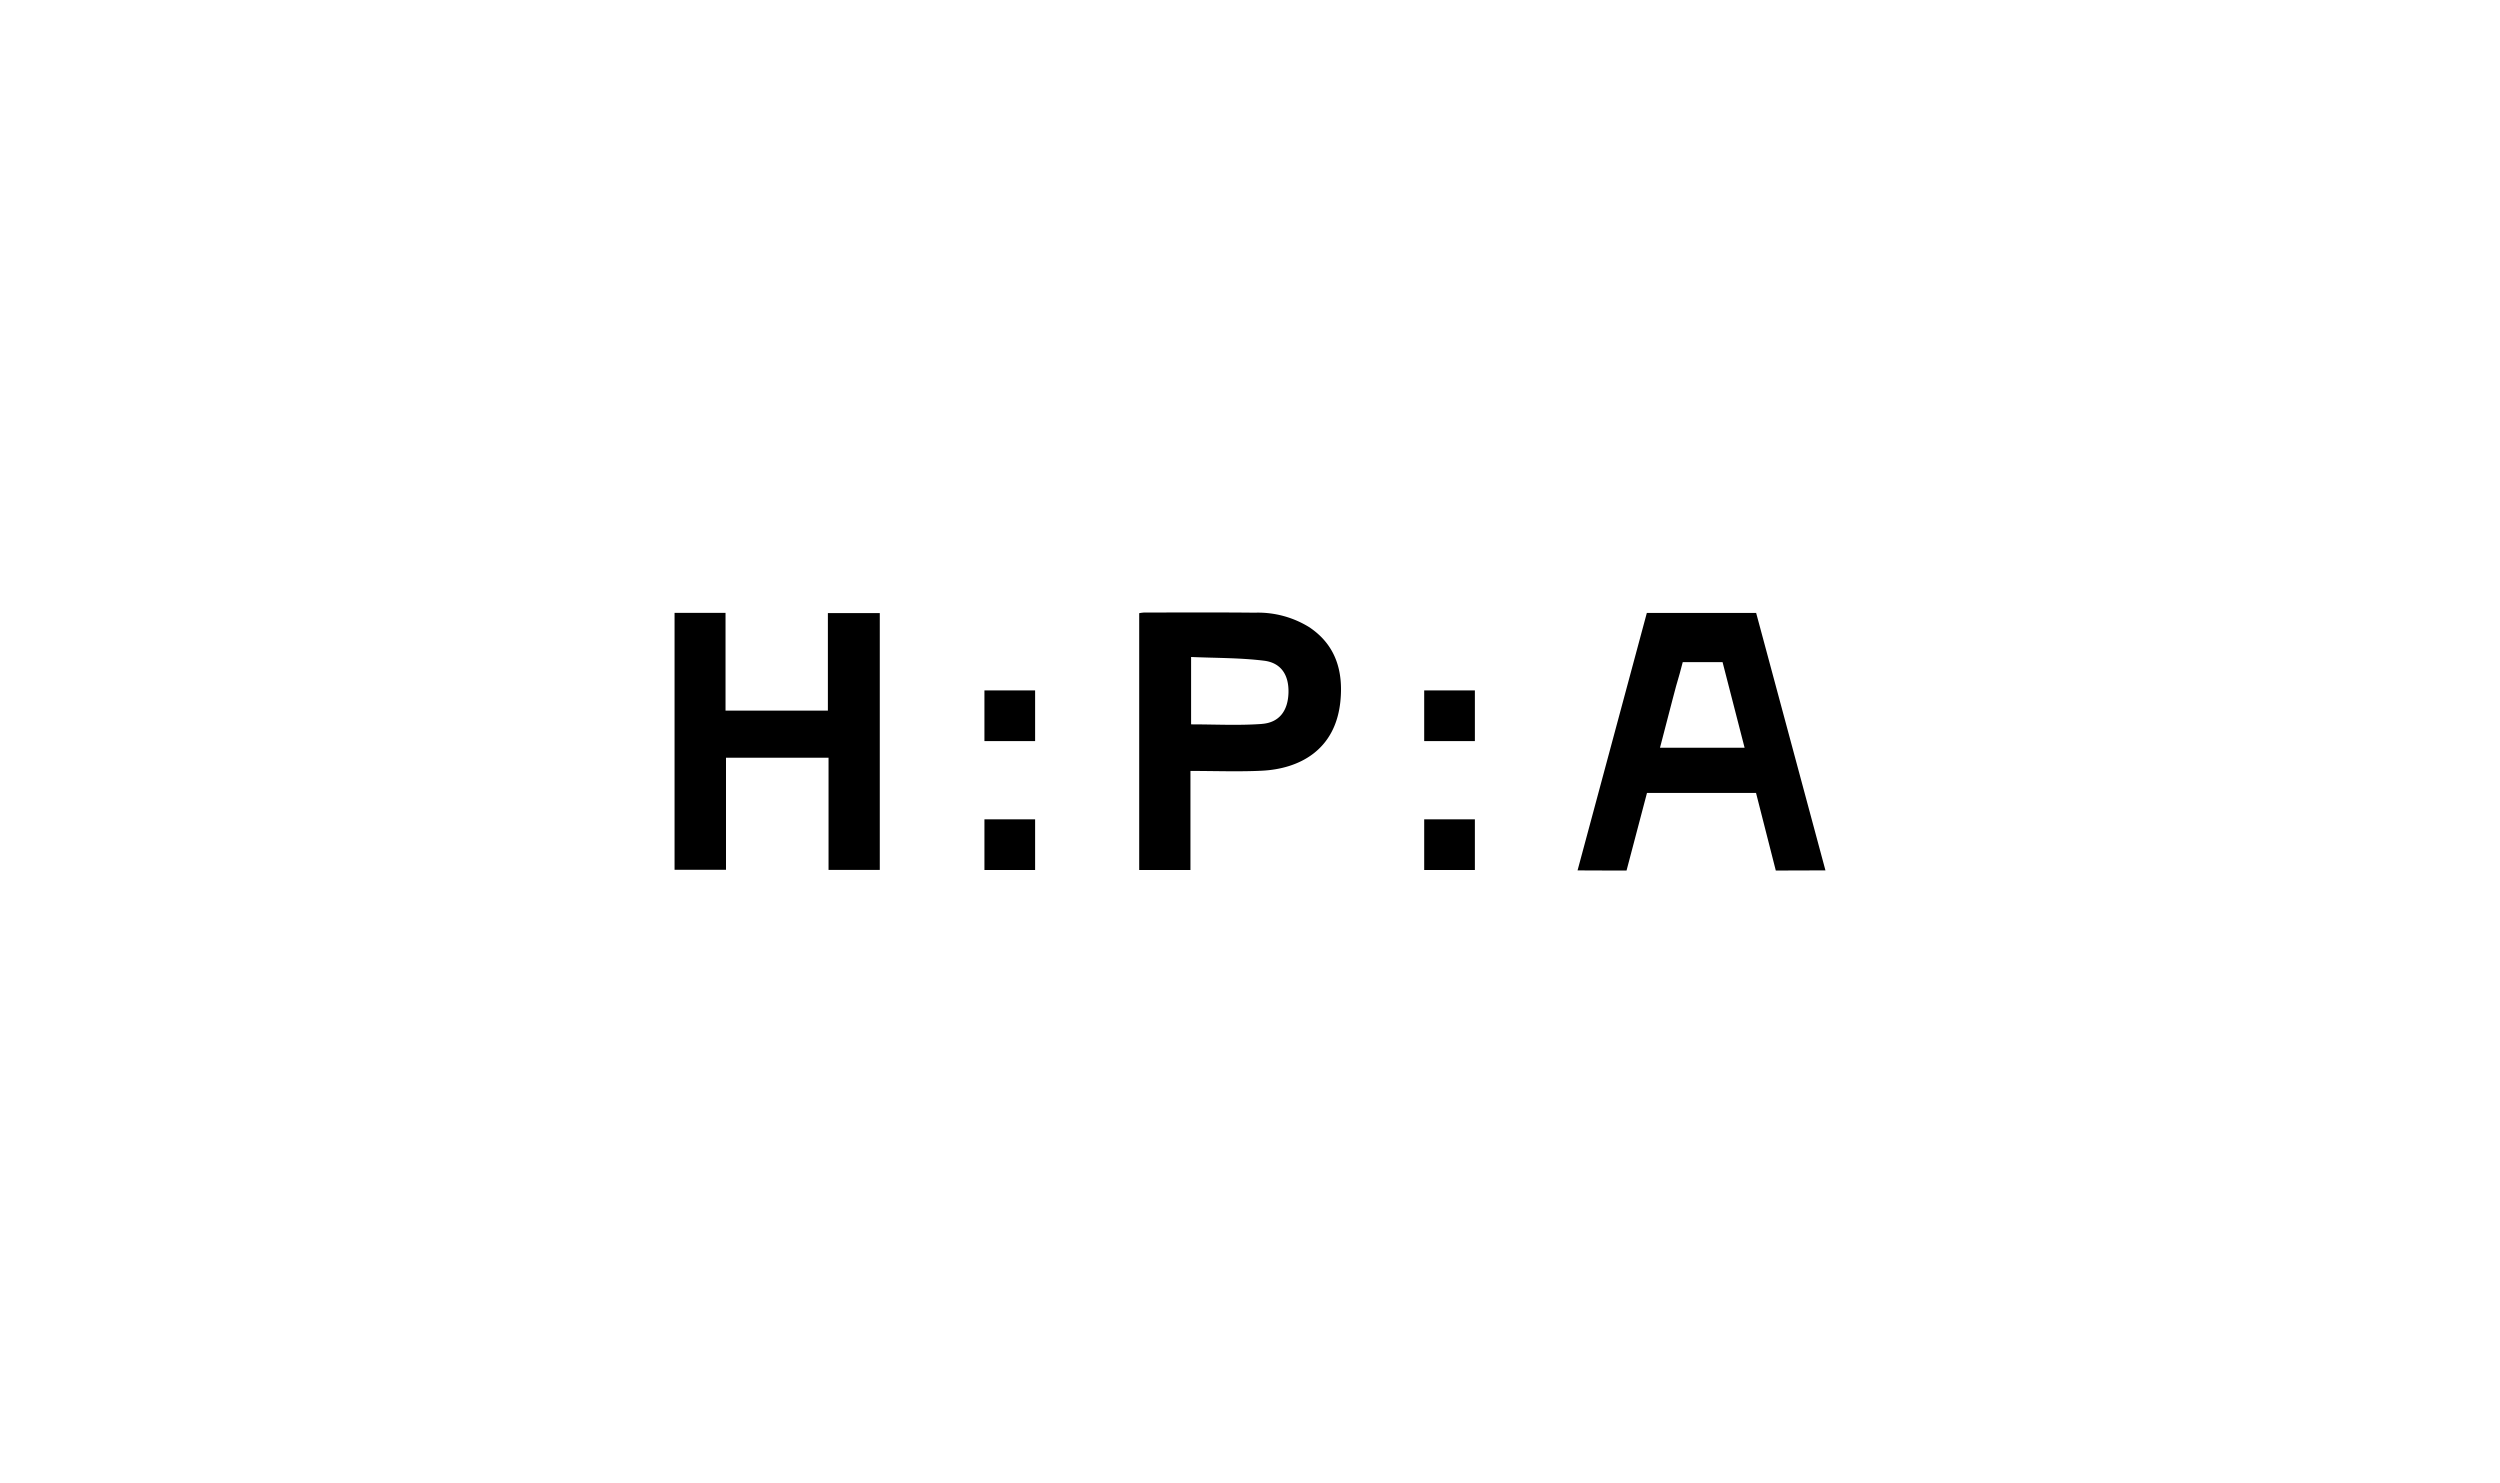 <svg xmlns="http://www.w3.org/2000/svg" xmlns:xlink="http://www.w3.org/1999/xlink" width="295" height="175" viewBox="0 0 295 175">
  <defs>
    <clipPath id="clip-path">
      <rect id="Rectangle_2019" data-name="Rectangle 2019" width="135.805" height="30.46" fill="none"/>
    </clipPath>
  </defs>
  <g id="Group_5104" data-name="Group 5104" transform="translate(-3099 13138)">
    <rect id="Rectangle_8" data-name="Rectangle 8" width="295" height="175" transform="translate(3099 -13138)" fill="none"/>
    <g id="Group_5083" data-name="Group 5083" transform="translate(3178.598 -13065.73)">
      <path id="Path_14954" data-name="Path 14954" d="M0,.143V30.459H6.07V17.236h12.1V30.474h6.046V.17H18.092V11.678H6.014V.143Z" transform="translate(0 -0.095)"/>
      <g id="Group_5082" data-name="Group 5082" transform="translate(0 0)">
        <g id="Group_5081" data-name="Group 5081" clip-path="url(#clip-path)">
          <path id="Path_14955" data-name="Path 14955" d="M182.167,1.818A11.476,11.476,0,0,0,175.614.027c-4.346-.046-8.692-.02-13.039-.019a4.407,4.407,0,0,0-.6.078V30.393h6.047V18.7c2.93,0,5.671.106,8.4-.024,4.376-.21,8.711-2.371,9.294-8.207.347-3.471-.509-6.554-3.553-8.647m-5.721,11.333c-2.747.2-5.52.05-8.344.05V5.254c2.894.129,5.779.089,8.616.44,2.033.252,2.933,1.724,2.876,3.775-.059,2.112-1.069,3.529-3.148,3.682" transform="translate(-107.147 0)"/>
          <rect id="Rectangle_2015" data-name="Rectangle 2015" width="5.98" height="5.98" transform="translate(36.565 24.413)"/>
          <rect id="Rectangle_2016" data-name="Rectangle 2016" width="5.98" height="5.98" transform="translate(36.565 9.199)"/>
          <rect id="Rectangle_2017" data-name="Rectangle 2017" width="5.98" height="5.98" transform="translate(88.457 24.413)"/>
          <rect id="Rectangle_2018" data-name="Rectangle 2018" width="5.98" height="5.98" transform="translate(88.457 9.199)"/>
          <path id="Path_14956" data-name="Path 14956" d="M344.023,30.549,335.846.172h-12.9l-8.175,30.38,4.7.018.055,0c.032,0,.059,0,.089,0l.936,0,2.412-9.156q3.265,0,6.489,0h6.38l.552,2.168v0l1.78,6.986Zm-9.811-14.475H324.5c.514-1.978,1-3.874,1.5-5.766.263-.992.517-1.987.82-2.966l.363-1.364h4.7l2.6,10.1Z" transform="translate(-208.218 -0.114)"/>
        </g>
      </g>
    </g>
  </g>
</svg>

